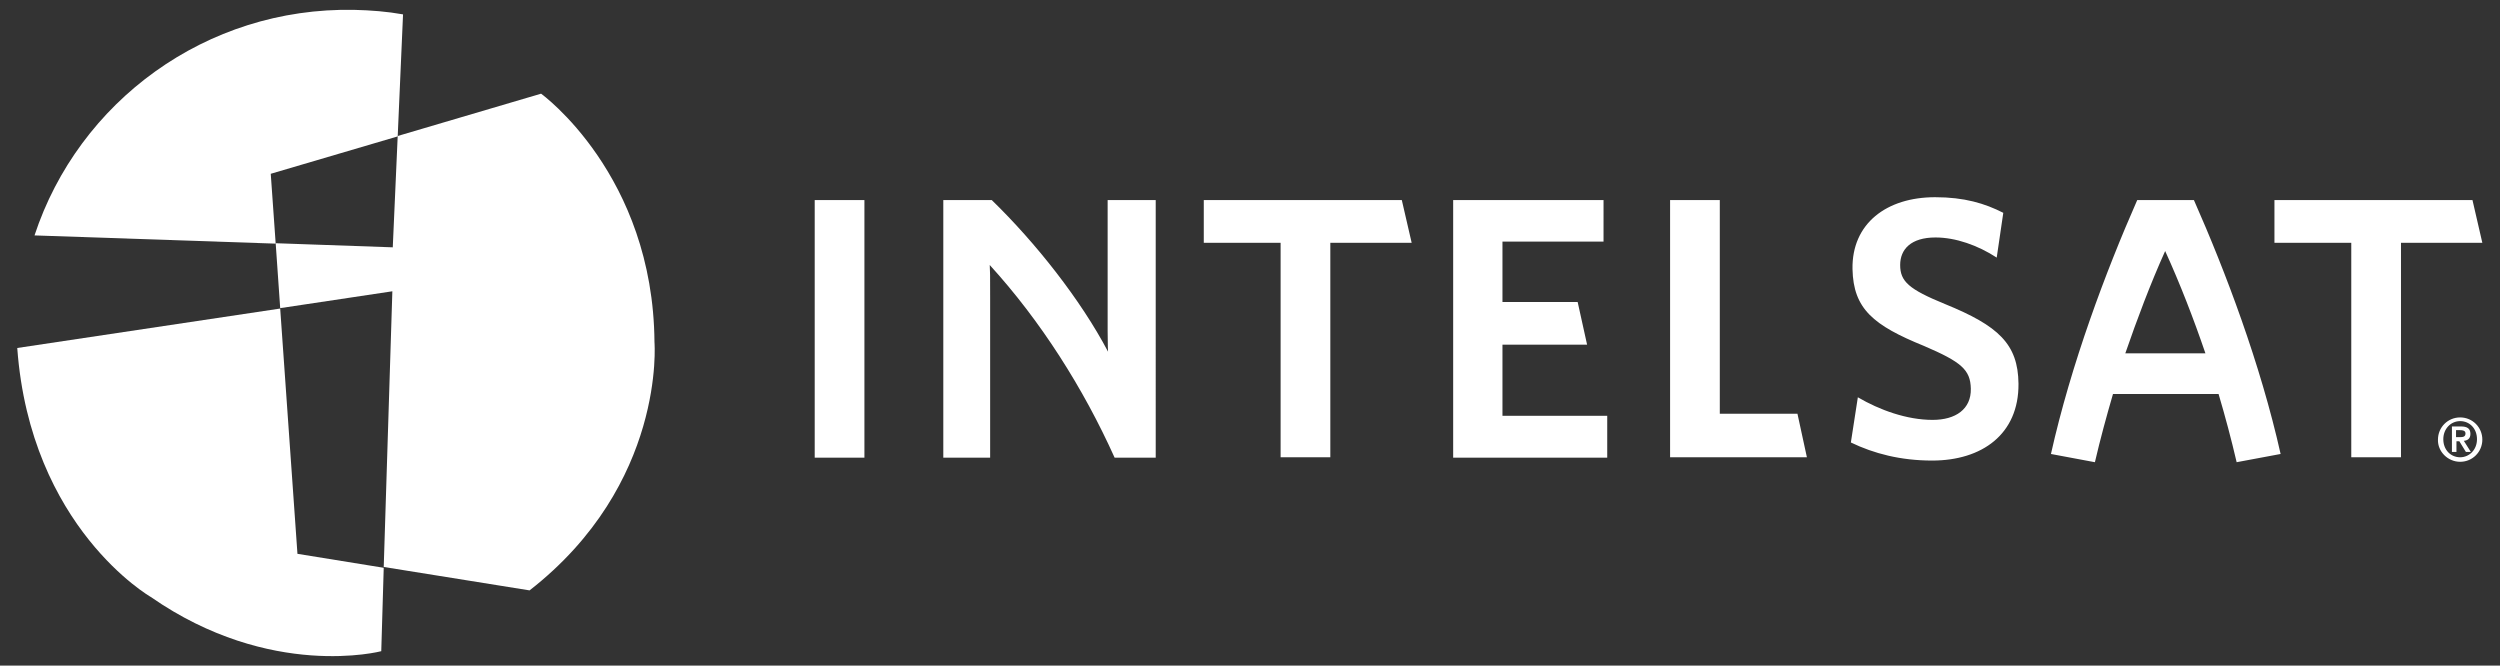 <?xml version="1.0" encoding="UTF-8"?>
<!-- Generator: Adobe Illustrator 28.0.0, SVG Export Plug-In . SVG Version: 6.00 Build 0)  -->
<svg xmlns="http://www.w3.org/2000/svg" xmlns:xlink="http://www.w3.org/1999/xlink" version="1.1" id="layer" x="0px" y="0px" viewBox="0 0 608.5 162" style="enable-background:new 0 0 608.5 162;" xml:space="preserve">
<rect x="0" y="0" width="608.5" height="162" fill="#333333" stroke="none"/>
<style type="text/css">
	.st0{fill:#FFFFFF;}
</style>
<g>
	<path class="st0" d="M598.8,111.3c-2.3,0-4.1-1.8-4.1-4.4c0-2.5,1.8-4.4,4.1-4.4s4.1,1.8,4.1,4.4   C602.9,109.5,601,111.3,598.8,111.3 M598.8,112.4c3,0,5.4-2.4,5.4-5.4s-2.4-5.4-5.4-5.4s-5.4,2.4-5.4,5.4   C593.3,109.9,595.8,112.4,598.8,112.4 M596.8,110h1.1v-2.6h0.7l1.6,2.6h1.2l-1.7-2.7c1-0.1,1.6-0.6,1.6-1.7c0-1.3-0.8-1.8-2.3-1.8   h-2.2L596.8,110L596.8,110z M597.8,104.7h1c0.6,0,1.3,0.1,1.3,0.8c0,0.8-0.6,0.9-1.3,0.9h-1V104.7 M527,86h-9.7   c2.9-8.4,6.1-16.9,9.7-24.9c3.6,7.9,6.9,16.4,9.8,24.9H527z M534,48.7h-13.8c-7.7,17.5-16.1,39.9-21,61.8l10.7,2   c1.3-5.6,2.8-11.1,4.4-16.6H540c1.6,5.4,3.1,11,4.4,16.6l10.7-2C550.2,88.6,541.7,66.1,534,48.7 M365.7,101.2V83.9h20.6L384,73.5   h-18.3V58.8h24.6V48.7h-36.6v62.7h37.5v-10.2C391.2,101.2,365.7,101.2,365.7,101.2z M584.4,59.1v52.2h-12.1V59.1h-18.7V48.7h48.2   l2.4,10.4H584.4z M470.3,112.1c-7.7,0-14.2-1.7-19.8-4.4l1.7-11c5.3,3.1,11.9,5.5,18.2,5.5c5.6,0,9.4-2.6,9.3-7.6   c-0.1-4.6-2.3-6.5-11.4-10.4c-12.3-5-17.2-9-17.4-18.7C450.7,54.4,459.2,48,471,48c7.1,0,12.1,1.5,16.6,3.8L486,62.7   c-4.6-3-10-4.9-14.9-4.9c-6,0-8.6,2.9-8.6,6.7c0,4,2.1,5.9,10.9,9.5c13,5.3,17.8,9.7,17.9,19.4   C491.4,105.7,482.4,112.1,470.3,112.1 M406.5,111.3V48.7h12.1v52h18.9l2.3,10.6C439.8,111.3,406.5,111.3,406.5,111.3z M269.6,48.7   v31.9c0,3.5,0.1,5,0.1,5c-6.7-12.7-17.6-26.5-28.3-36.9l0,0l0,0l0,0h-11.8v62.7H241c0,0,0-34.5,0-39c0-6,0-6-0.1-7.9   c12.4,13.6,22.8,30,30.4,46.9h10V48.7H269.6z M323.8,59.1v52.2h-12.1V59.1H293V48.7h48.2l2.4,10.4H323.8z M198.3,48.7h12.1v62.7   h-12.1V48.7z"></path>
	<path class="st0" d="M98.1,3.5c-3.9-0.7-7.8-1-11.9-1.1C50.1,1.7,19.1,24.8,8.4,57.3l58.7,2l-1.2-17l30.9-9.1L98.1,3.5z"></path>
	<path class="st0" d="M159.3,83.3c-0.3-40.8-27.6-60.5-27.6-60.5L96.8,33.1l-1.2,27.1l-28.5-1L68.2,75l27.3-4.1L93.4,138l35.5,5.7   C162.1,117.8,159.3,83.3,159.3,83.3"></path>
	<path class="st0" d="M68.2,75.1l-64,9.6c3.2,43.8,32.5,60.6,32.5,60.6c29.2,20.3,56.1,13.2,56.1,13.2l0.6-20.3l-21-3.4L68.2,75.1z"></path>
</g>
</svg>
